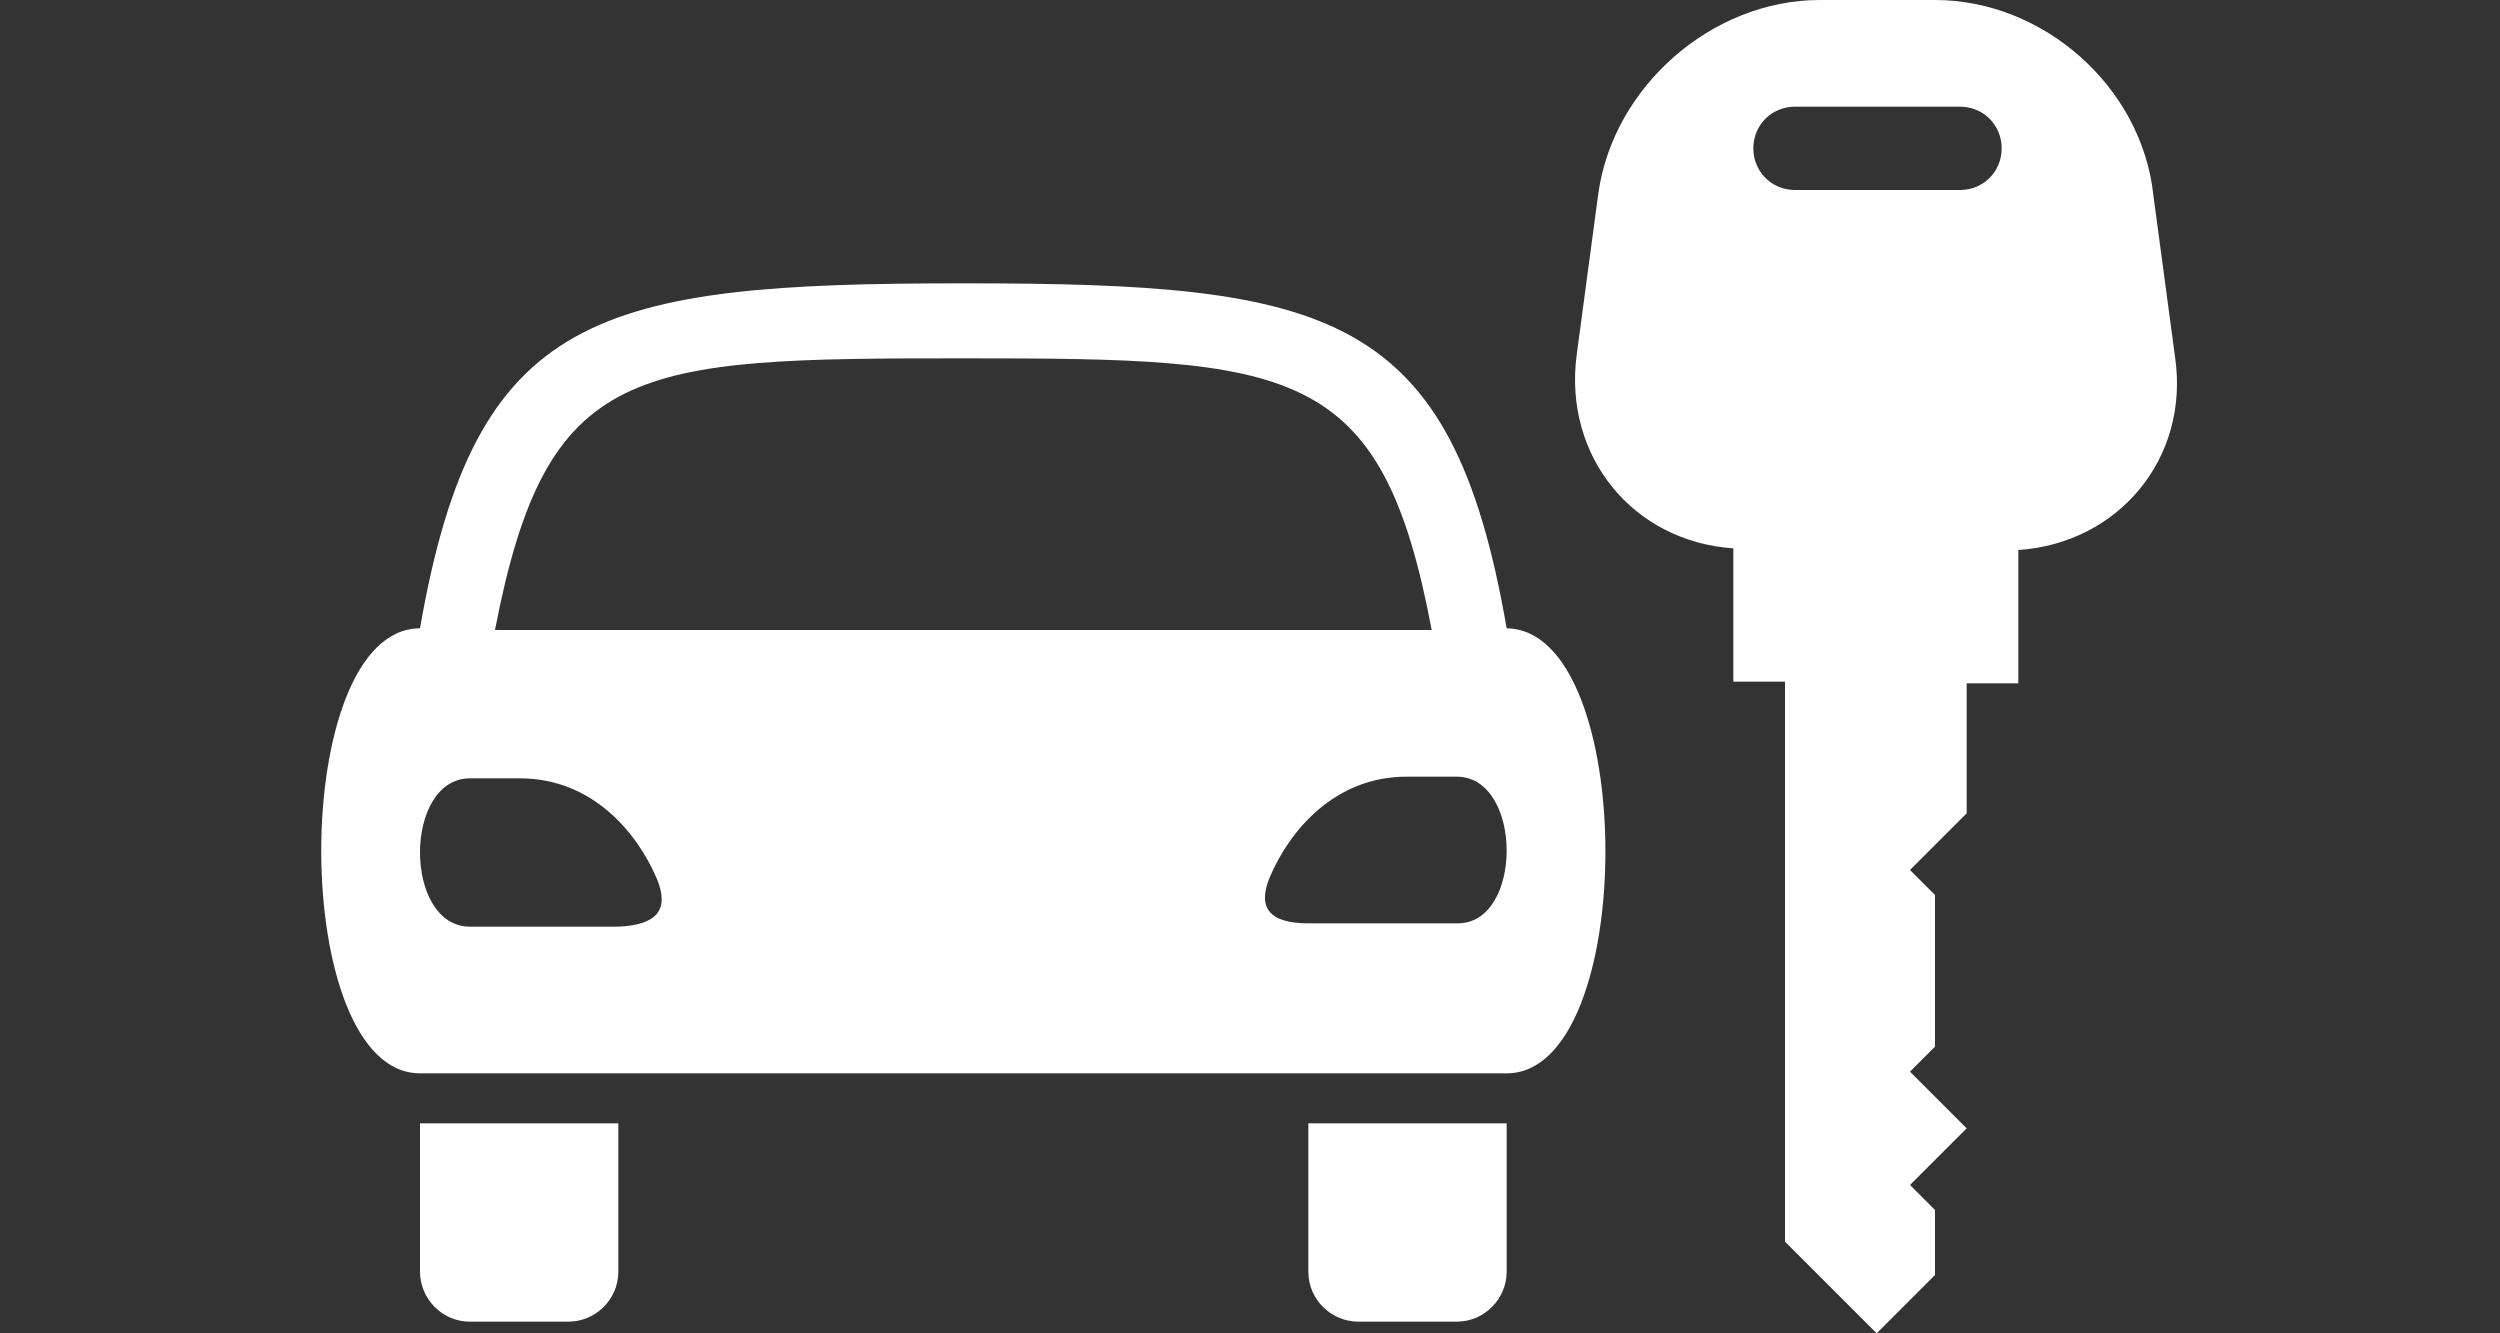 <?xml version="1.0" encoding="utf-8"?>
<!-- Generator: Adobe Illustrator 22.0.1, SVG Export Plug-In . SVG Version: 6.00 Build 0)  -->
<svg version="1.1" id="Calque_1" xmlns="http://www.w3.org/2000/svg" xmlns:xlink="http://www.w3.org/1999/xlink" x="0px" y="0px"
	 viewBox="0 0 150 80" style="enable-background:new 0 0 150 80;" xml:space="preserve">
<rect x="0" y="0" width="150" height="80" fill="#333333" stroke="none"/>
<style type="text/css">
	.st0{fill:#FFFFFF;}
</style>
<g>
	<path class="st0" d="M25.2,76.3c0,1.6,1.3,3,3,3h5.9c1.6,0,3-1.3,3-3v-8.9H25.2V76.3z M90.4,67.4v8.9c0,1.6-1.3,3-3,3h-5.9
		c-1.6,0-3-1.3-3-3v-8.9H90.4z"/>
	<path class="st0" d="M90.4,64.4H25.2c-7.9,0-7.9-26.7,0-26.7C28.5,18.7,35.8,17,57.8,17s29.3,1.6,32.6,20.7
		C98.3,37.8,98.3,64.4,90.4,64.4 M29.7,37.8h56.2c-3-16-8.3-16.3-28.1-16.3C38,21.5,32.8,21.7,29.7,37.8 M39.4,52.7
		c-1.2-2.8-3.9-6-8.2-6h-3c-4,0-4,8.9,0,8.9h8.9C39.4,55.5,40.2,54.6,39.4,52.7 M87.4,46.6h-3c-4.3,0-7,3.2-8.2,6
		c-0.8,1.9,0,2.8,2.3,2.8h8.9C91.4,55.5,91.4,46.6,87.4,46.6"/>
	<path class="st0" d="M95.9,11.6l-1.3,9.7c-0.8,6.1,3.4,11.2,9.4,11.6v8h3.1v33.6l5.5,5.5l3.5-3.5v-3.9l-1.5-1.5l3.4-3.4l-3.4-3.4
		l1.5-1.5v-9.1l-1.5-1.5l3.4-3.4V41h3.1v-8c6-0.4,10.3-5.5,9.4-11.6l-1.3-9.7C128.5,5.2,122.6,0,116.1,0h-6.9
		C102.7,0,96.8,5.2,95.9,11.6 M117.6,6.4c1.4,0,2.5,1.1,2.5,2.5c0,1.4-1.1,2.5-2.5,2.5h-9.9c-1.4,0-2.5-1.1-2.5-2.5
		c0-1.4,1.1-2.5,2.5-2.5H117.6z"/>
</g>
<g id="New_Symbol_28">
</g>
</svg>
